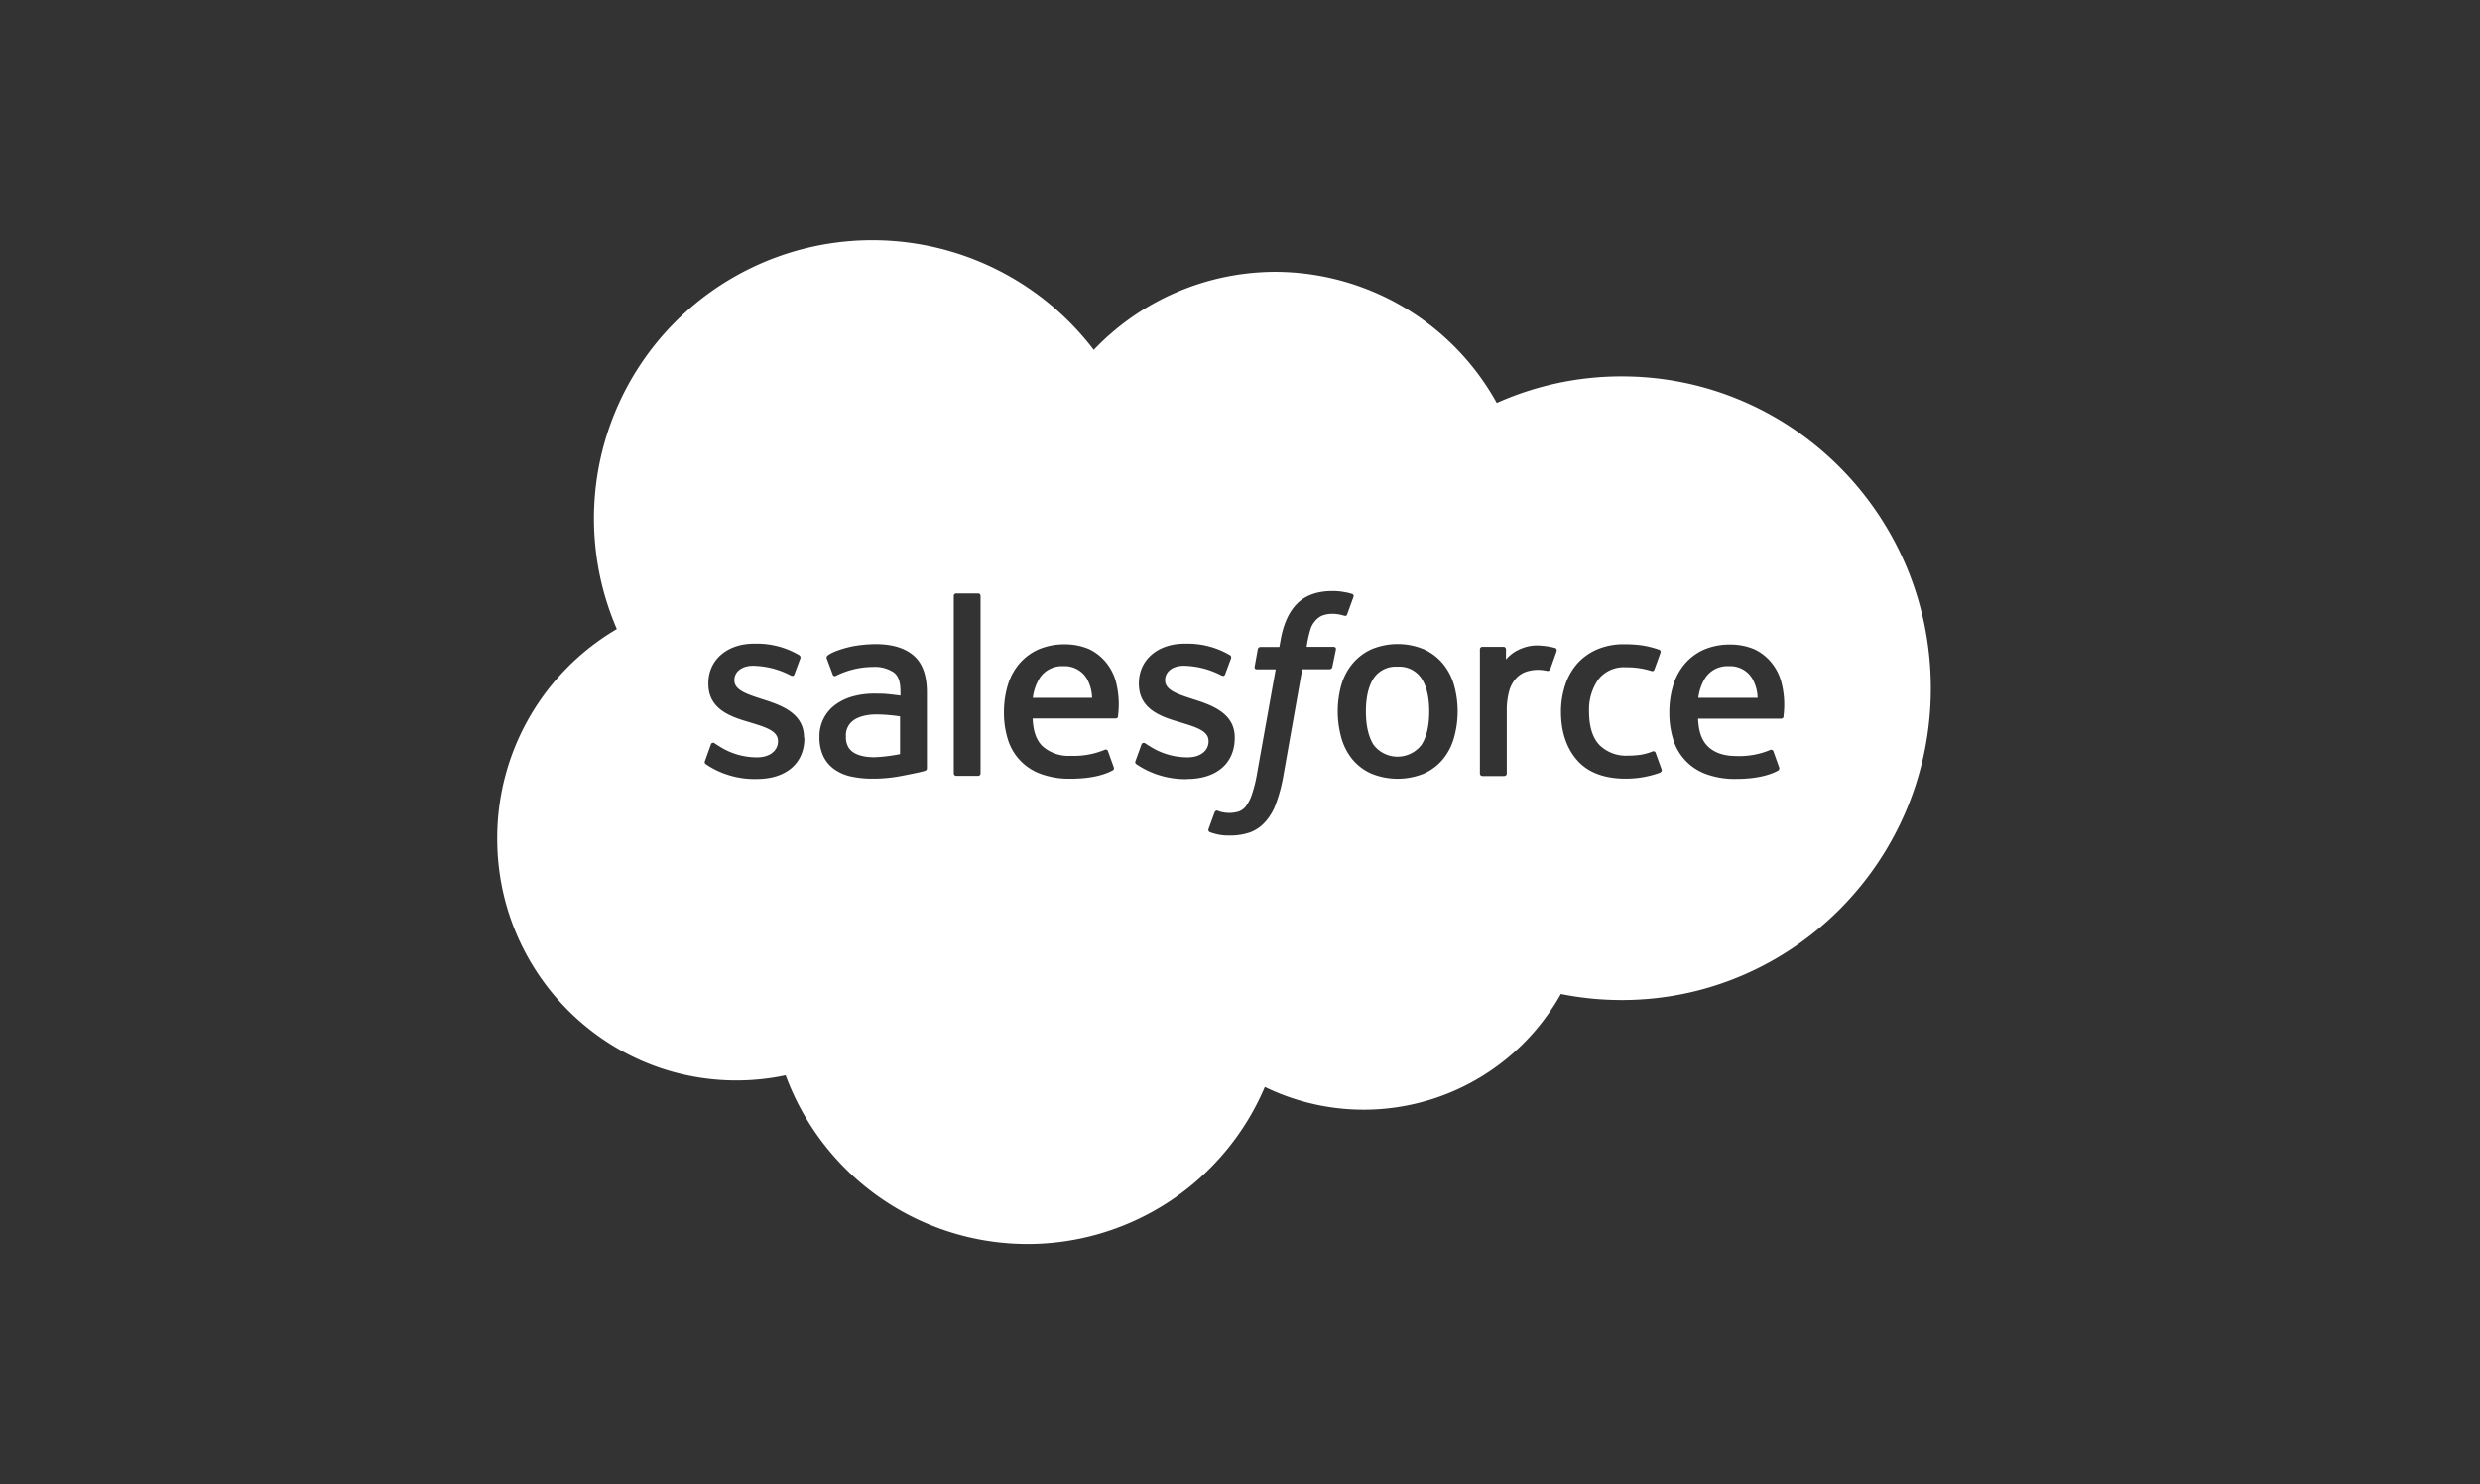 <svg xmlns="http://www.w3.org/2000/svg" id="Capa_1" data-name="Capa 1" viewBox="0 0 591.65 354.12"><rect x="0" y="0" width="591.65" height="354.12" fill="#333333" stroke="none"/><path d="M253.67,158.93a6.34,6.34,0,0,0-5.67,2.88,11.59,11.59,0,0,0-1.6,4.67h14.14a9.79,9.79,0,0,0-1.31-4.68A6.17,6.17,0,0,0,253.67,158.93Z" style="fill:#fff"></path><path d="M203.58,171.88a4.33,4.33,0,0,0-1.77,3.83,4.78,4.78,0,0,0,.6,2.58,3.88,3.88,0,0,0,1.14,1.18s1.78,1.4,5.81,1.15a40.34,40.34,0,0,0,5.36-.71v-9a41,41,0,0,0-5.39-.46C205.29,170.39,203.57,171.88,203.58,171.88Z" style="fill:#fff"></path><path d="M333.39,159.06a6.28,6.28,0,0,0-5.68,2.75c-1.22,1.87-1.85,4.54-1.85,7.93s.63,6.07,1.86,8a7.2,7.2,0,0,0,11.37,0c1.25-1.89,1.88-4.57,1.88-8s-.63-6.06-1.88-7.93A6.31,6.31,0,0,0,333.39,159.06Z" style="fill:#fff"></path><path d="M412.44,158.93a6.32,6.32,0,0,0-5.67,2.88,11.59,11.59,0,0,0-1.6,4.67h14.14a9.8,9.8,0,0,0-1.32-4.68A6.15,6.15,0,0,0,412.44,158.93Z" style="fill:#fff"></path><path d="M386.9,89.79a72.92,72.92,0,0,0-29.82,6.34,60.57,60.57,0,0,0-52.77-31.28,60,60,0,0,0-43.37,18.62,66.41,66.41,0,0,0-113.78,66.61,57.77,57.77,0,0,0-28.54,50c0,31.85,25.55,57.68,57.08,57.68a56.65,56.65,0,0,0,11.73-1.23,61.49,61.49,0,0,0,114.32,2.78,53.89,53.89,0,0,0,70.62-22.17,74,74,0,0,0,14.53,1.44c40.72,0,73.74-33.3,73.74-74.38S427.62,89.79,386.9,89.79Zm-195,86.32c0,6-4.36,9.74-11.37,9.74a20.84,20.84,0,0,1-10.23-2.39,19.84,19.84,0,0,1-1.95-1.18c-.07-.1-.37-.21-.15-.77l1.38-3.84a.56.56,0,0,1,.93-.32c.38.23.66.44,1.15.73a16.58,16.58,0,0,0,9,2.6c3,0,4.94-1.62,4.94-3.79v-.12c0-2.38-2.91-3.27-6.29-4.31l-.74-.23c-4.63-1.32-9.58-3.23-9.58-9.08V163c0-5.56,4.48-9.44,10.91-9.44h.7a19.83,19.83,0,0,1,10,2.7.65.65,0,0,1,.34.79c-.12.34-1.29,3.48-1.43,3.84-.24.66-.93.22-.93.22a20.12,20.12,0,0,0-8.91-2.28c-2.72,0-4.47,1.44-4.47,3.4v.11c0,2.3,3,3.27,6.48,4.4l.6.19c4.61,1.46,9.53,3.48,9.53,9Zm28.72,7.81s-.73.2-1.38.35-3.05.64-5,1a36.32,36.32,0,0,1-6,.5,24.1,24.1,0,0,1-5.25-.53,11,11,0,0,1-4-1.75,8.18,8.18,0,0,1-2.58-3.1,10.28,10.28,0,0,1-.91-4.53,9.25,9.25,0,0,1,3.94-7.84,12.63,12.63,0,0,1,4.13-1.91,18.67,18.67,0,0,1,4.89-.63c1.25,0,2.29,0,3.09.09,0,0,1.57.14,3.27.38v-.84c0-2.64-.55-3.89-1.63-4.72a8.07,8.07,0,0,0-4.9-1.28,20.19,20.19,0,0,0-8.64,2,2.64,2.64,0,0,1-.32.16.51.51,0,0,1-.66-.32l-1.4-3.77a.63.63,0,0,1,.18-.79c1.78-1.39,6.11-2.23,6.11-2.23a32.36,32.36,0,0,1,5.31-.49c4,0,7,.92,9.11,2.74s3.15,4.77,3.15,8.75v18.13A.63.63,0,0,1,220.57,183.92Zm13.31.57a.58.58,0,0,1-.57.61h-5.25a.59.59,0,0,1-.57-.61V142.18a.58.58,0,0,1,.57-.6h5.25a.57.57,0,0,1,.57.6Zm32.83-13.61a.59.59,0,0,1-.58.52l-19.82,0c.12,3,.85,5.14,2.31,6.59a9.37,9.37,0,0,0,6.78,2.33,19.07,19.07,0,0,0,8.14-1.46.56.56,0,0,1,.74.34l1.3,3.63c.26.62.05.83-.17.95-1.24.69-4.25,2-10,2a19.91,19.91,0,0,1-7.2-1.16,12.7,12.7,0,0,1-7.85-8.34,21.14,21.14,0,0,1-.9-6.33,22.26,22.26,0,0,1,.87-6.33,14.24,14.24,0,0,1,2.68-5.14,13.13,13.13,0,0,1,4.56-3.49,15.65,15.65,0,0,1,6.55-1.27,14.51,14.51,0,0,1,5.68,1.15,11.67,11.67,0,0,1,3.76,2.87,12.33,12.33,0,0,1,2.54,4.64A21.29,21.29,0,0,1,266.71,170.88Zm16.47,15A20.86,20.86,0,0,1,273,183.46a22.5,22.5,0,0,1-1.95-1.18c-.07-.1-.36-.21-.14-.77l1.39-3.84a.59.59,0,0,1,.92-.32c.37.24.66.44,1.15.73a16.56,16.56,0,0,0,9,2.6c3.05,0,4.95-1.62,4.95-3.79v-.12c0-2.38-2.92-3.27-6.3-4.31l-.74-.23c-4.63-1.32-9.58-3.23-9.58-9.08V163c0-5.56,4.48-9.44,10.91-9.44h.69a19.84,19.84,0,0,1,10.06,2.7.65.65,0,0,1,.34.79c-.13.34-1.29,3.48-1.43,3.84-.24.66-.93.22-.93.22a20.16,20.16,0,0,0-8.91-2.28c-2.72,0-4.47,1.44-4.47,3.4v.11c0,2.3,3,3.27,6.48,4.4l.6.19c4.61,1.46,9.53,3.48,9.53,9v.11C294.56,182.12,290.2,185.85,283.18,185.85Zm34.63-26.8a.66.66,0,0,1-.66.58h-6.53l-4.47,25.27a37.9,37.9,0,0,1-1.74,6.66,13.23,13.23,0,0,1-2.57,4.44,9.22,9.22,0,0,1-3.67,2.55,14.38,14.38,0,0,1-4.86.75,12,12,0,0,1-2.91-.27,15.08,15.08,0,0,1-1.81-.53.59.59,0,0,1-.31-.79c.15-.4,1.31-3.61,1.47-4a.56.56,0,0,1,.72-.32,4.49,4.49,0,0,0,1.07.34,8.51,8.51,0,0,0,1.59.18,7.62,7.62,0,0,0,2.33-.33,3.75,3.75,0,0,0,1.82-1.4,10,10,0,0,0,1.38-2.82,31.58,31.58,0,0,0,1.19-4.89l4.44-24.81h-4.38c-.53,0-.7-.25-.64-.64l.74-4.12a.66.66,0,0,1,.66-.58h4.5l.24-1.34c.67-4,2-7,4-9s4.81-3,8.39-3a14.3,14.3,0,0,1,2.7.22,14.48,14.48,0,0,1,2,.46.53.53,0,0,1,.36.69l-1.51,4.16c-.14.32-.22.51-.86.31-.17-.05-.41-.12-1-.25a8.56,8.56,0,0,0-1.63-.16,7,7,0,0,0-2.12.3,4.06,4.06,0,0,0-1.66,1,5.72,5.72,0,0,0-1.4,2.11,27.35,27.35,0,0,0-1,4.47h6.34c.53,0,.69.25.64.64Zm29,17a14.05,14.05,0,0,1-2.66,5.09,12.6,12.6,0,0,1-4.5,3.39,16.62,16.62,0,0,1-12.55,0,12.52,12.52,0,0,1-4.5-3.39A14.15,14.15,0,0,1,320,176a23.47,23.47,0,0,1,0-12.59,14.11,14.11,0,0,1,2.67-5.08,12.78,12.78,0,0,1,4.49-3.42,16.28,16.28,0,0,1,12.56,0,12.82,12.82,0,0,1,4.5,3.42,14.09,14.09,0,0,1,2.66,5.08,23.21,23.21,0,0,1,0,12.59Zm24.5-20.71c-.18.54-1.15,3.26-1.48,4.16-.14.35-.35.58-.73.54a11.05,11.05,0,0,0-2.18-.27,9.66,9.66,0,0,0-2.65.38,6,6,0,0,0-2.46,1.47,7.38,7.38,0,0,0-1.73,2.92,17.18,17.18,0,0,0-.66,5.2v14.77a.6.6,0,0,1-.6.6h-5.21a.6.6,0,0,1-.6-.6V154.92a.58.58,0,0,1,.57-.6h5.08a.58.58,0,0,1,.57.6v2.42a8.91,8.91,0,0,1,3.35-2.47,9.83,9.83,0,0,1,5.11-.83,18.11,18.11,0,0,1,3.33.57A.53.53,0,0,1,371.33,155.32Zm24.79,28.92a23.86,23.86,0,0,1-8.29,1.48c-5.08,0-9-1.46-11.56-4.35s-3.9-6.8-3.9-11.65a20.06,20.06,0,0,1,1-6.31,14.48,14.48,0,0,1,2.84-5.09,13.55,13.55,0,0,1,4.72-3.41,15.92,15.92,0,0,1,6.53-1.26,29.89,29.89,0,0,1,4.39.29,23.9,23.9,0,0,1,3.91,1,.53.53,0,0,1,.36.69c-.54,1.57-.92,2.58-1.44,4-.22.61-.68.41-.68.41a19.44,19.44,0,0,0-6.19-.89,7.66,7.66,0,0,0-6.5,2.86,12.49,12.49,0,0,0-2.24,7.71c0,3.65.9,6.34,2.51,8a9,9,0,0,0,6.7,2.51,21.25,21.25,0,0,0,3.21-.23,13,13,0,0,0,2.72-.78.56.56,0,0,1,.75.35l1.44,4A.52.52,0,0,1,396.12,184.24Zm29.36-13.36a.6.6,0,0,1-.58.52l-19.82,0c.12,3,.84,5.14,2.31,6.59s3.7,2.33,6.78,2.33a19.05,19.05,0,0,0,8.13-1.46.57.57,0,0,1,.75.34l1.3,3.63c.26.62,0,.83-.17.95-1.24.69-4.26,2-10,2a19.87,19.87,0,0,1-7.2-1.16,12.68,12.68,0,0,1-7.86-8.34,21.14,21.14,0,0,1-.9-6.33,22.26,22.26,0,0,1,.87-6.33,14.26,14.26,0,0,1,2.69-5.14,13,13,0,0,1,4.56-3.49,15.57,15.57,0,0,1,6.54-1.27,14.48,14.48,0,0,1,5.68,1.15,11.8,11.8,0,0,1,3.77,2.87,12.33,12.33,0,0,1,2.53,4.64A21.18,21.18,0,0,1,425.48,170.88Z" style="fill:#fff"></path></svg>